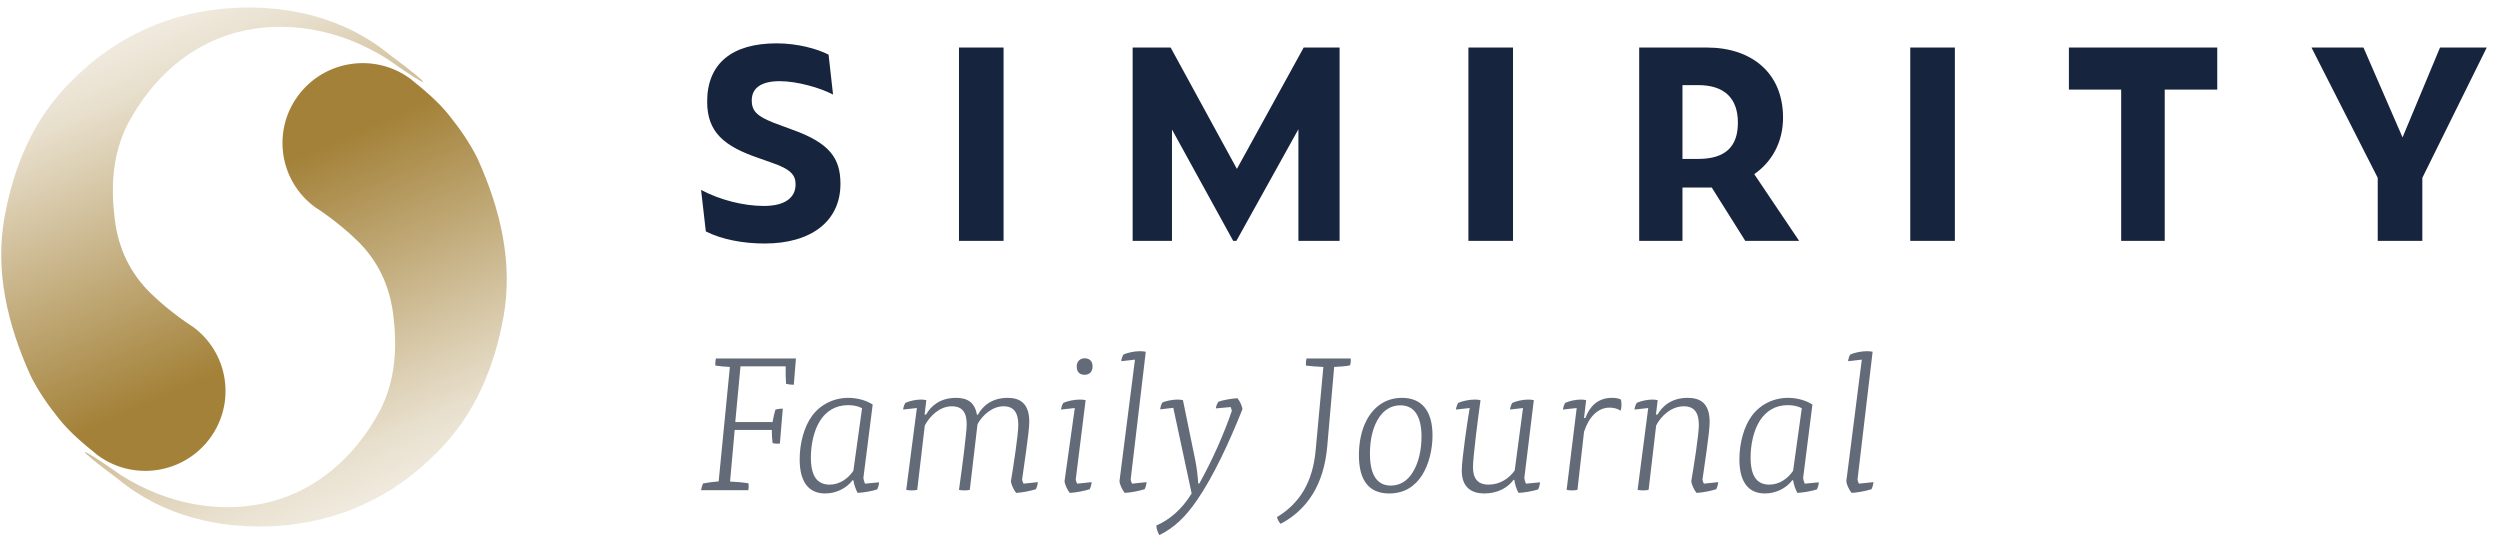 <?xml version="1.0" encoding="UTF-8"?>
<svg width="172px" height="37px" viewBox="0 0 172 37" version="1.1" xmlns="http://www.w3.org/2000/svg" xmlns:xlink="http://www.w3.org/1999/xlink">
    <title>Simirity-family-journal</title>
    <defs>
        <rect id="path-1" x="0" y="0" width="172" height="39"></rect>
        <rect id="path-3" x="0" y="0" width="173" height="39"></rect>
        <linearGradient x1="21.341%" y1="34.201%" x2="51.501%" y2="108.609%" id="linearGradient-5">
            <stop stop-color="#A38138" offset="0%"></stop>
            <stop stop-color="#A38138" stop-opacity="0.25" offset="77.281%"></stop>
            <stop stop-color="#A38138" stop-opacity="0.1" offset="100%"></stop>
        </linearGradient>
        <linearGradient x1="78.659%" y1="65.799%" x2="48.499%" y2="-8.609%" id="linearGradient-6">
            <stop stop-color="#A38138" offset="0%"></stop>
            <stop stop-color="#A38138" stop-opacity="0.25" offset="77.281%"></stop>
            <stop stop-color="#A38138" stop-opacity="0.1" offset="100%"></stop>
        </linearGradient>
    </defs>
    <g id="Simirity-family-journal" stroke="none" stroke-width="1" fill="none" fill-rule="evenodd">
        <g id="Logo2-with-tagline-horizontal" transform="translate(-0.5, -1.5)">
            <mask id="mask-2" fill="white">
                <use xlink:href="#path-1"></use>
            </mask>
            <g id="Rectangle"></g>
            <g id="Clipped" mask="url(#mask-2)">
                <mask id="mask-4" fill="white">
                    <use xlink:href="#path-3"></use>
                </mask>
                <g id="Rectangle"></g>
                <g id="Group" mask="url(#mask-4)">
                    <g transform="translate(0.584, 2.016)">
                        <path d="M52.527,16.238 C55.705,16.238 57.739,14.719 57.739,12.135 C57.739,10.364 56.994,9.316 54.397,8.394 L53.762,8.159 C52.055,7.562 51.637,7.201 51.637,6.388 C51.637,5.592 52.218,5.068 53.562,5.068 C54.779,5.068 56.377,5.538 57.23,5.99 L56.922,3.243 C56.141,2.845 54.797,2.466 53.344,2.466 C50.275,2.466 48.568,3.857 48.568,6.478 C48.568,8.575 49.73,9.55 52.127,10.364 L52.944,10.653 C54.343,11.123 54.652,11.539 54.652,12.171 C54.652,13.057 53.961,13.653 52.472,13.653 C51.056,13.653 49.44,13.237 48.15,12.551 L48.477,15.406 C49.585,15.966 51.056,16.238 52.527,16.238 Z M68.962,16.057 L68.962,2.755 L65.893,2.755 L65.893,16.057 L68.962,16.057 Z M80.548,8.394 L80.548,16.057 L77.842,16.057 L77.842,2.755 L80.457,2.755 L85.015,11.105 L89.61,2.755 L92.08,2.755 L92.08,16.057 L89.247,16.057 L89.247,8.376 L84.979,16.057 L84.761,16.057 L80.548,8.394 Z M104.011,16.057 L104.011,2.755 L100.942,2.755 L100.942,16.057 L104.011,16.057 Z M115.67,12.388 L115.67,16.057 L112.692,16.057 L112.692,2.755 L117.359,2.755 C120.373,2.755 122.589,4.454 122.589,7.581 C122.589,9.261 121.826,10.617 120.609,11.466 L123.697,16.057 L119.992,16.057 L117.686,12.388 L115.67,12.388 Z M116.742,10.418 L115.67,10.418 L115.67,5.339 L116.742,5.339 C118.576,5.339 119.483,6.261 119.483,7.924 C119.483,9.569 118.63,10.418 116.742,10.418 Z M134.411,2.755 L134.411,16.057 L131.342,16.057 L131.342,2.755 L134.411,2.755 Z M148.849,16.057 L148.849,5.647 L152.463,5.647 L152.463,2.755 L142.257,2.755 L142.257,5.647 L145.852,5.647 L145.852,16.057 L148.849,16.057 Z M166.573,11.719 L166.573,16.057 L163.504,16.057 L163.504,11.719 L158.946,2.755 L162.523,2.755 L165.211,8.936 L167.79,2.755 L171.004,2.755 L166.573,11.719 Z" id="Shape" fill="#17243D" fill-rule="evenodd"></path>
                        <path d="M128.008,24.227 L127.064,24.333 C127.064,24.24 127.144,23.963 127.224,23.87 C127.49,23.751 127.968,23.646 128.354,23.646 C128.5,23.646 128.646,23.659 128.752,23.685 L127.716,32.456 C127.716,32.536 127.769,32.694 127.809,32.76 L128.806,32.655 C128.806,32.787 128.739,33.024 128.673,33.143 C128.3,33.262 127.689,33.381 127.304,33.394 C127.118,33.17 126.945,32.773 126.945,32.575 L128.008,24.227 Z" id="Path" fill="#636A78" fill-rule="nonzero"></path>
                        <path d="M123.281,32.523 L123.228,32.523 C122.79,33.104 122.059,33.434 121.341,33.434 C120.318,33.434 119.586,32.787 119.586,31.083 C119.586,29.986 119.892,28.837 120.437,28.097 C121.009,27.318 121.926,26.856 122.936,26.856 C123.627,26.856 124.225,27.067 124.611,27.318 L123.973,32.351 C123.973,32.443 124.039,32.681 124.079,32.76 L125.049,32.668 C125.049,32.8 124.983,33.038 124.916,33.157 C124.557,33.275 123.946,33.381 123.574,33.394 C123.441,33.157 123.321,32.8 123.281,32.523 Z M123.281,31.875 L123.88,27.569 C123.627,27.437 123.308,27.358 122.923,27.358 C122.032,27.358 121.421,27.78 121.009,28.401 C120.557,29.088 120.357,30.092 120.357,30.951 C120.357,32.232 120.783,32.826 121.647,32.826 C122.338,32.826 122.909,32.417 123.281,31.875 Z" id="Shape" fill="#636A78" fill-rule="nonzero"></path>
                        <path d="M113.845,28.005 L113.952,28.005 C114.271,27.45 114.895,26.856 116.025,26.856 C116.889,26.856 117.54,27.212 117.54,28.52 C117.54,29.233 117.155,31.704 117.049,32.456 C117.049,32.536 117.102,32.694 117.142,32.76 L118.125,32.655 C118.125,32.787 118.059,33.024 117.992,33.143 C117.62,33.262 117.022,33.381 116.636,33.394 C116.45,33.17 116.278,32.773 116.278,32.575 C116.45,31.571 116.796,29.405 116.796,28.731 C116.796,27.926 116.53,27.437 115.759,27.437 C114.895,27.437 114.191,28.11 113.859,28.758 L113.34,33.183 C113.247,33.209 113.141,33.223 112.928,33.223 C112.729,33.223 112.623,33.196 112.583,33.183 L113.314,27.556 L112.37,27.661 C112.37,27.569 112.45,27.291 112.53,27.199 C112.782,27.08 113.234,26.974 113.593,26.974 C113.726,26.974 113.859,26.988 113.965,27.014 L113.845,28.005 Z" id="Path" fill="#636A78" fill-rule="nonzero"></path>
                        <path d="M108.897,28.243 L108.99,28.243 C109.269,27.476 109.827,26.856 110.811,26.856 C111.036,26.856 111.249,26.882 111.422,26.961 C111.462,27.054 111.475,27.186 111.475,27.331 C111.475,27.503 111.448,27.648 111.409,27.741 C111.183,27.582 110.917,27.529 110.651,27.529 C109.827,27.529 109.216,28.203 108.897,29.194 L108.445,33.183 C108.352,33.209 108.245,33.223 108.033,33.223 C107.833,33.223 107.74,33.196 107.7,33.183 L108.392,27.556 L107.448,27.661 C107.448,27.569 107.528,27.291 107.607,27.199 C107.86,27.08 108.312,26.974 108.671,26.974 C108.804,26.974 108.936,26.988 109.043,27.014 L108.897,28.243 Z" id="Path" fill="#636A78" fill-rule="nonzero"></path>
                        <path d="M104.101,32.496 L104.048,32.496 C103.649,33.038 102.958,33.434 102.028,33.434 C101.204,33.434 100.486,33.051 100.486,31.875 C100.486,31.056 100.898,28.309 101.031,27.556 L100.087,27.661 C100.087,27.569 100.167,27.291 100.247,27.199 C100.512,27.08 100.991,26.974 101.376,26.974 C101.523,26.974 101.669,26.988 101.775,27.014 C101.616,28.137 101.257,30.937 101.257,31.624 C101.257,32.364 101.549,32.826 102.333,32.826 C103.117,32.826 103.755,32.39 104.128,31.849 L104.699,27.556 L103.809,27.661 C103.809,27.569 103.888,27.291 103.968,27.199 C104.221,27.08 104.686,26.974 105.058,26.974 C105.204,26.974 105.337,26.988 105.443,27.014 L104.792,32.351 C104.792,32.443 104.859,32.681 104.898,32.76 L105.869,32.668 C105.869,32.8 105.802,33.038 105.736,33.157 C105.377,33.275 104.766,33.381 104.393,33.394 C104.247,33.157 104.141,32.787 104.101,32.496 Z" id="Path" fill="#636A78" fill-rule="nonzero"></path>
                        <path d="M95.496,33.434 C94.127,33.434 93.409,32.575 93.409,30.805 C93.409,29.947 93.569,29.101 93.928,28.414 C94.419,27.476 95.243,26.856 96.373,26.856 C97.702,26.856 98.473,27.714 98.473,29.445 C98.473,30.422 98.221,31.439 97.755,32.179 C97.264,32.945 96.533,33.434 95.496,33.434 Z M95.602,32.892 C96.253,32.892 96.745,32.549 97.078,32.034 C97.529,31.347 97.716,30.396 97.716,29.524 C97.716,28.15 97.237,27.371 96.267,27.371 C95.429,27.371 94.858,27.926 94.526,28.705 C94.273,29.286 94.167,30.026 94.167,30.7 C94.167,32.113 94.632,32.892 95.602,32.892 Z" id="Shape" fill="#636A78" fill-rule="nonzero"></path>
                        <path d="M91.707,24.729 L91.229,30.211 C91.003,32.774 89.886,34.544 88.026,35.521 C87.919,35.429 87.8,35.204 87.773,35.059 C89.395,34.081 90.232,32.589 90.431,30.488 L90.963,24.729 C90.591,24.716 90.033,24.676 89.767,24.636 C89.753,24.531 89.767,24.253 89.807,24.148 L92.837,24.148 C92.85,24.187 92.85,24.253 92.85,24.293 C92.85,24.412 92.837,24.504 92.797,24.623 C92.545,24.676 92.079,24.716 91.707,24.729 Z" id="Path" fill="#636A78" fill-rule="nonzero"></path>
                        <path d="M80.639,27.542 L79.735,27.648 C79.748,27.516 79.815,27.278 79.881,27.186 C80.094,27.067 80.599,26.974 80.931,26.974 C81.051,26.974 81.197,26.988 81.303,27.014 L82.154,31.162 C82.247,31.598 82.327,32.285 82.353,32.747 L82.433,32.747 C83.337,31.109 84.108,29.379 84.666,27.754 C84.653,27.688 84.613,27.542 84.586,27.49 L83.563,27.582 C83.576,27.463 83.656,27.225 83.749,27.12 C84.068,27.001 84.706,26.895 85.052,26.882 C85.211,27.067 85.384,27.437 85.397,27.635 C84.507,29.867 83.403,32.258 82.26,33.91 C81.476,35.046 80.732,35.772 79.682,36.3 C79.576,36.142 79.483,35.865 79.469,35.64 C80.36,35.257 81.224,34.544 81.902,33.434 L80.639,27.542 Z" id="Path" fill="#636A78" fill-rule="nonzero"></path>
                        <path d="M78.001,24.227 L77.057,24.333 C77.057,24.24 77.137,23.963 77.217,23.87 C77.483,23.751 77.961,23.646 78.346,23.646 C78.493,23.646 78.639,23.659 78.745,23.685 L77.708,32.456 C77.708,32.536 77.762,32.694 77.802,32.76 L78.798,32.655 C78.798,32.787 78.732,33.024 78.665,33.143 C78.293,33.262 77.682,33.381 77.296,33.394 C77.11,33.17 76.938,32.773 76.938,32.575 L78.001,24.227 Z" id="Path" fill="#636A78" fill-rule="nonzero"></path>
                        <path d="M73.862,27.556 L72.919,27.661 C72.919,27.569 72.998,27.292 73.078,27.199 C73.344,27.08 73.822,26.974 74.208,26.974 C74.354,26.974 74.5,26.988 74.607,27.014 L73.929,32.457 C73.929,32.536 73.982,32.694 74.022,32.76 L75.019,32.655 C75.019,32.787 74.952,33.025 74.886,33.143 C74.514,33.262 73.902,33.381 73.517,33.394 C73.331,33.17 73.158,32.774 73.158,32.575 L73.862,27.556 Z M74.54,24.134 C74.872,24.134 75.085,24.333 75.085,24.689 C75.085,25.059 74.872,25.27 74.54,25.27 C74.181,25.27 73.995,25.072 73.995,24.689 C73.995,24.359 74.221,24.134 74.54,24.134 Z" id="Shape" fill="#636A78" fill-rule="nonzero"></path>
                        <path d="M63.527,28.005 L63.634,28.005 C63.939,27.437 64.591,26.856 65.681,26.856 C66.412,26.856 66.97,27.107 67.129,28.018 L67.196,28.018 C67.528,27.397 68.179,26.856 69.243,26.856 C70.08,26.856 70.731,27.225 70.731,28.507 C70.731,29.22 70.333,31.704 70.239,32.456 C70.239,32.536 70.293,32.694 70.333,32.76 L71.316,32.655 C71.316,32.787 71.25,33.024 71.183,33.143 C70.811,33.262 70.213,33.381 69.827,33.394 C69.641,33.17 69.469,32.773 69.469,32.575 C69.641,31.558 69.974,29.392 69.974,28.718 C69.974,27.926 69.708,27.437 68.964,27.437 C68.179,27.437 67.515,28.044 67.169,28.665 L66.638,33.183 C66.558,33.209 66.451,33.223 66.239,33.223 C66.039,33.223 65.933,33.196 65.893,33.183 C66.106,31.704 66.425,29.233 66.425,28.678 C66.425,27.886 66.146,27.437 65.401,27.437 C64.564,27.437 63.886,28.11 63.541,28.758 L63.022,33.183 C62.929,33.209 62.823,33.223 62.611,33.223 C62.411,33.223 62.305,33.196 62.265,33.183 L62.996,27.556 L62.052,27.661 C62.052,27.569 62.132,27.291 62.212,27.199 C62.464,27.08 62.916,26.974 63.275,26.974 C63.408,26.974 63.541,26.988 63.647,27.014 L63.527,28.005 Z" id="Path" fill="#636A78" fill-rule="nonzero"></path>
                        <path d="M58.628,32.523 L58.575,32.523 C58.137,33.104 57.406,33.434 56.688,33.434 C55.664,33.434 54.933,32.787 54.933,31.083 C54.933,29.986 55.239,28.837 55.784,28.097 C56.355,27.318 57.273,26.856 58.283,26.856 C58.974,26.856 59.572,27.067 59.957,27.318 L59.319,32.351 C59.319,32.443 59.386,32.681 59.426,32.76 L60.396,32.668 C60.396,32.8 60.33,33.038 60.263,33.157 C59.904,33.275 59.293,33.381 58.921,33.394 C58.788,33.157 58.668,32.8 58.628,32.523 Z M58.628,31.875 L59.226,27.569 C58.974,27.437 58.655,27.358 58.269,27.358 C57.379,27.358 56.768,27.78 56.355,28.401 C55.904,29.088 55.704,30.092 55.704,30.951 C55.704,32.232 56.13,32.826 56.993,32.826 C57.685,32.826 58.256,32.417 58.628,31.875 Z" id="Shape" fill="#636A78" fill-rule="nonzero"></path>
                        <path d="M50.463,29.062 L50.144,32.615 C50.529,32.628 51.101,32.681 51.406,32.734 C51.433,32.853 51.433,33.077 51.393,33.209 L48.15,33.209 C48.177,33.038 48.23,32.866 48.283,32.747 C48.536,32.694 49.027,32.628 49.36,32.602 L50.131,24.729 C49.825,24.716 49.36,24.676 49.134,24.636 C49.12,24.531 49.134,24.253 49.174,24.148 L54.676,24.148 L54.53,25.957 C54.37,25.957 54.144,25.931 53.998,25.891 C53.972,25.574 53.958,25.046 53.972,24.689 L50.862,24.689 L50.503,28.52 L53.068,28.52 C53.108,28.269 53.201,27.86 53.267,27.661 C53.4,27.622 53.613,27.595 53.772,27.595 L53.573,30 C53.413,30.026 53.174,30 53.068,29.973 C53.041,29.762 53.015,29.326 53.015,29.062 L50.463,29.062 Z" id="Path" fill="#636A78" fill-rule="nonzero"></path>
                        <path d="M28.15,4.906 C29.114,5.68 30.047,6.463 30.795,7.393 C31.564,8.35 32.249,9.331 32.778,10.408 C34.353,13.899 35.23,17.597 34.549,21.314 C33.929,24.697 32.637,27.963 30.012,30.58 C26.906,33.776 23.002,35.44 18.87,35.675 C15.086,35.89 11.191,35.033 8.043,32.447 C4.877,30.092 5.052,29.937 8.24,32.177 C11.446,34.207 15.192,34.89 18.604,33.989 C21.788,33.148 24.396,30.849 26.062,27.724 C27.156,25.592 27.245,23.324 26.969,21.116 C26.718,19.113 25.904,17.413 24.496,16.041 C23.088,14.67 21.615,13.753 21.615,13.753 C19.158,11.977 18.615,8.544 20.405,6.092 C22.195,3.641 25.643,3.093 28.1,4.87" id="Path" fill="url(#linearGradient-5)" fill-rule="nonzero"></path>
                        <path d="M6.633,30.801 C5.668,30.026 4.735,29.244 3.988,28.314 C3.218,27.356 2.534,26.375 2.004,25.298 C0.43,21.807 -0.448,18.11 0.233,14.393 C0.854,11.009 2.145,7.743 4.77,5.126 C7.877,1.93 11.78,0.266 15.912,0.032 C19.697,-0.183 23.591,0.673 26.739,3.259 C29.905,5.614 29.73,5.769 26.542,3.529 C23.336,1.5 19.59,0.816 16.179,1.718 C12.994,2.559 10.387,4.857 8.721,7.983 C7.627,10.114 7.537,12.382 7.814,14.59 C8.064,16.593 8.879,18.294 10.287,19.665 C11.694,21.037 13.167,21.953 13.167,21.953 C15.625,23.73 16.167,27.163 14.377,29.614 C12.588,32.066 9.14,32.613 6.682,30.836" id="Path" fill="url(#linearGradient-6)" fill-rule="nonzero"></path>
                    </g>
                </g>
            </g>
        </g>
    </g>
</svg>